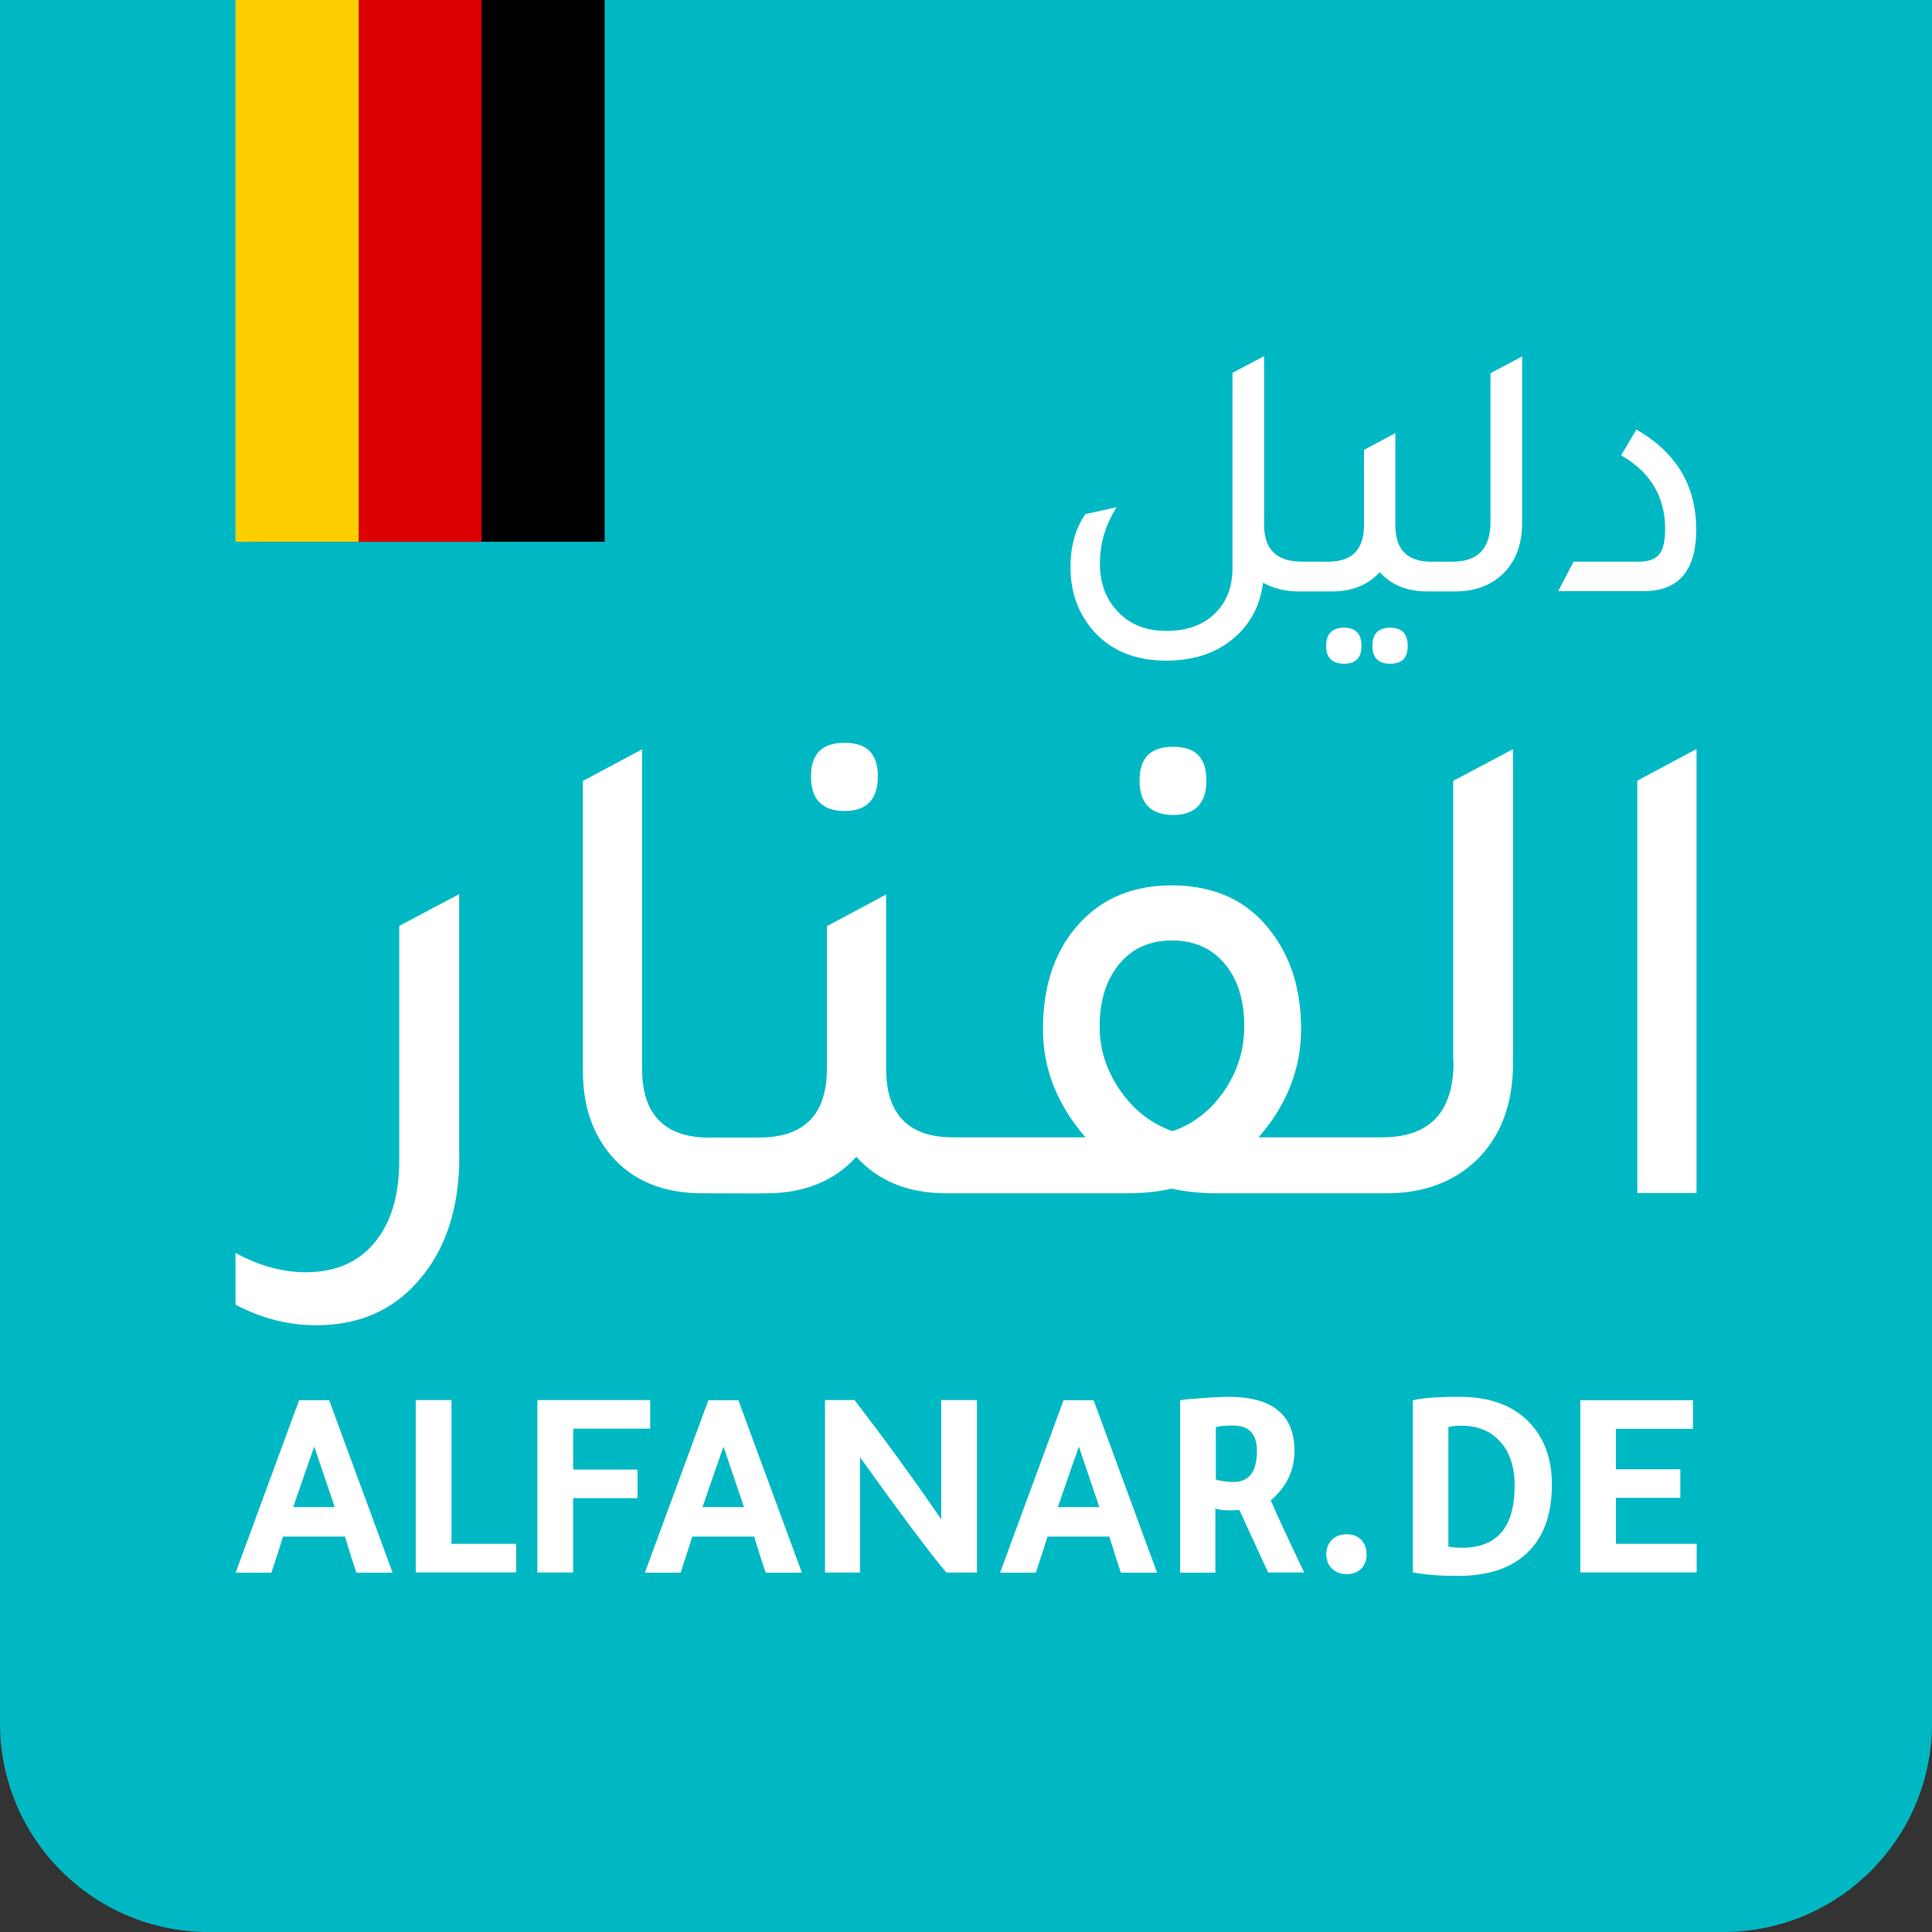 <?xml version="1.0" encoding="UTF-8"?> <svg xmlns="http://www.w3.org/2000/svg" id="Layer_2" data-name="Layer 2" viewBox="0 0 131.19 131.19"><rect x="0" y="0" width="131.19" height="131.19" fill="#333333" stroke="none"/><defs><style> .cls-1 { fill: #000; } .cls-1, .cls-2, .cls-3, .cls-4, .cls-5 { stroke-width: 0px; } .cls-2 { fill: #00b8c4; } .cls-3 { fill: #ffce00; } .cls-4 { fill: #d00; } .cls-5 { fill: #fff; } </style></defs><g id="Layer_2-2" data-name="Layer 2"><path class="cls-2" d="M0,0h131.19v117.02c0,7.83-6.35,14.17-14.17,14.17H14.17c-7.83,0-14.17-6.35-14.17-14.17V0Z"></path><g><rect id="black_stripe" data-name="black stripe" class="cls-1" x="17.76" width="23.3" height="36.79"></rect><rect id="red_stripe" data-name="red stripe" class="cls-4" x="17.13" y="0" width="15.57" height="36.79"></rect><rect id="gold_stripe" data-name="gold stripe" class="cls-3" x="15.99" y="0" width="8.36" height="36.79"></rect></g><g><g><path class="cls-5" d="M91.26,42.62c-.81,0-1.21.43-1.21,1.24s.42,1.21,1.21,1.21,1.19-.39,1.19-1.21-.4-1.24-1.19-1.24Z"></path><path class="cls-5" d="M94.4,42.62c-.81,0-1.21.43-1.21,1.24s.42,1.21,1.21,1.21,1.19-.39,1.19-1.21-.4-1.24-1.19-1.24Z"></path><path class="cls-5" d="M101.21,35.44c0,1.8-.86,2.7-2.57,2.7h-1.46,0c-1.62,0-2.43-.82-2.43-2.47v-6.26l-2.13,1.14v5.12c0,1.65-.81,2.47-2.43,2.47h-1.78c-1.71,0-2.57-.83-2.57-2.48v-11.48l-2.15,1.14v13.26c0,1.19-.34,2.16-1.04,2.92-.81.89-1.96,1.34-3.46,1.34-1.32,0-2.39-.41-3.19-1.21-.88-.87-1.31-1.98-1.31-3.36s.38-2.66,1.14-3.83l-2.13.47c-.68.99-1.01,2.19-1.01,3.59,0,1.6.46,2.97,1.38,4.13,1.2,1.48,2.91,2.23,5.12,2.23,1.7,0,3.13-.42,4.28-1.28,1.31-.97,2.07-2.31,2.3-4.01.71.39,1.51.59,2.4.59h2.28c1.37,0,2.45-.44,3.24-1.31.79.88,1.87,1.31,3.24,1.31h1.88c1.34,0,2.41-.4,3.24-1.19.88-.85,1.31-2.02,1.31-3.49v-11.28l-2.15,1.14v10.12Z"></path><path class="cls-5" d="M111.12,29.16l-1.04,1.76c2,1.14,2.99,2.82,2.99,5.02,0,.81-.14,1.38-.41,1.71-.27.33-.74.49-1.4.49h-4.41l-1.04,2h5.81c2.37,0,3.56-1.4,3.56-4.18,0-2.99-1.36-5.25-4.08-6.8Z"></path></g><g><path class="cls-5" d="M31.17,60.72l-4.06,2.15v15.94c0,2.37-.56,4.23-1.68,5.57-1.12,1.35-2.68,2.01-4.68,2.01-1.58,0-3.17-.45-4.76-1.31v3.51c1.77.94,3.6,1.4,5.47,1.4,2.91,0,5.22-1.01,6.97-3.04,1.84-2.11,2.76-4.92,2.76-8.42h-.01v-17.81Z"></path><path class="cls-5" d="M57.36,55.07c1.5,0,2.25-.81,2.25-2.34s-.72-2.29-2.25-2.29-2.29.73-2.29,2.29.77,2.34,2.29,2.34Z"></path><path class="cls-5" d="M79.67,55.34c1.5,0,2.25-.81,2.25-2.34s-.72-2.29-2.25-2.29-2.29.73-2.29,2.29.77,2.34,2.29,2.34Z"></path><path class="cls-5" d="M98.7,72.13c0,3.4-1.63,5.1-4.86,5.1h-8.38c1.93-2.2,2.89-4.69,2.89-7.34s-.68-4.84-2.01-6.59c-1.59-2.13-3.85-3.18-6.78-3.18-2.55,0-4.61.83-6.17,2.48-1.71,1.8-2.57,4.24-2.57,7.29,0,2.67.96,5.12,2.89,7.34h-8.96.01c-3.06.01-4.59-1.55-4.59-4.66v-11.83l-4.02,2.15v9.67c0,3.12-1.54,4.68-4.59,4.68h-3.08s-.29.01-.29.01c-3.06,0-4.59-1.56-4.59-4.68v-21.69l-4.02,2.15v19.68c0,2.3.62,4.21,1.87,5.7,1.47,1.75,3.55,2.62,6.27,2.62h0s3.55.01,3.55.01h0s.76-.01.76-.01c2.58,0,4.63-.83,6.12-2.48,1.49,1.66,3.54,2.48,6.12,2.48h12.1c1.25,0,2.32-.1,3.18-.32.91.21,1.97.32,3.18.32h11.41c2.53,0,4.56-.76,6.12-2.25,1.66-1.61,2.48-3.82,2.48-6.59v-21.32l-4.06,2.15v19.12ZM83.13,74.07c-.9,1.32-2.07,2.24-3.51,2.74-1.44-.5-2.62-1.42-3.55-2.76-.94-1.35-1.4-2.79-1.4-4.35,0-1.77.46-3.19,1.34-4.25s2.08-1.59,3.57-1.59,2.68.52,3.57,1.57,1.34,2.47,1.34,4.27c0,1.59-.46,3.05-1.36,4.37Z"></path><polygon class="cls-5" points="111.18 53.01 111.18 81.01 115.2 81.01 115.2 50.86 111.18 53.01"></polygon></g><g><path class="cls-5" d="M20.31,95.08h2.04l4.31,11.71h-2.46c-.21-.62-.47-1.43-.78-2.45h-4.2c-.17.56-.44,1.37-.79,2.45h-2.43l4.31-11.71h.01ZM21.34,98.23c-.35.98-.82,2.34-1.43,4.11h2.82c-.58-1.71-1.04-3.07-1.39-4.11Z"></path><path class="cls-5" d="M28.23,106.78v-11.71h2.43v9.76h4.39v1.94h-6.81Z"></path><path class="cls-5" d="M36.49,106.78v-11.71h7.66v1.94h-5.23v2.78h4.37v1.94h-4.37v5.05h-2.43Z"></path><path class="cls-5" d="M48.1,95.08h2.04l4.31,11.71h-2.46c-.21-.62-.47-1.43-.78-2.45h-4.2c-.17.56-.44,1.37-.79,2.45h-2.43l4.31-11.71h.01ZM49.13,98.23c-.35.98-.82,2.34-1.43,4.11h2.82c-.58-1.71-1.04-3.07-1.39-4.11Z"></path><path class="cls-5" d="M58.4,98.94v7.84h-2.38v-11.71h2.01c1.97,2.57,3.94,5.26,5.88,8.09v-8.09h2.43v11.71h-2.08c-1.16-1.37-3.11-3.99-5.87-7.84h.01Z"></path><path class="cls-5" d="M72.22,95.08h2.04l4.31,11.71h-2.46c-.21-.62-.47-1.43-.78-2.45h-4.2c-.17.56-.44,1.37-.79,2.45h-2.43l4.31-11.71h.01ZM73.26,98.23c-.35.98-.82,2.34-1.43,4.11h2.82c-.58-1.71-1.04-3.07-1.39-4.11Z"></path><path class="cls-5" d="M80.13,106.78v-11.7c.17-.04.66-.08,1.46-.14s1.41-.09,1.83-.09c2.98,0,4.48,1.22,4.48,3.66,0,1.32-.53,2.45-1.61,3.37.44,1.03,1.2,2.66,2.27,4.9h-2.45c-.61-1.32-1.25-2.73-1.96-4.26-.13.02-.32.04-.56.04-.54,0-.89-.05-1.06-.14v4.37h-2.43.02ZM82.56,96.93v3.54c.37.11.77.16,1.2.16,1.06,0,1.59-.7,1.59-2.11,0-1.15-.54-1.72-1.64-1.72-.63,0-1.01.04-1.15.13h0Z"></path><path class="cls-5" d="M92.8,105.51v.04c0,.39-.12.72-.37.97-.25.25-.58.37-.98.37s-.75-.12-1.01-.38-.38-.59-.38-1.01v-.04c.02-.38.16-.69.41-.93.26-.24.58-.35.97-.35s.73.12.98.37.37.57.37.97h.01Z"></path><path class="cls-5" d="M95.92,95.09c.61-.16,1.68-.24,3.2-.24,2.11,0,3.72.62,4.83,1.85.95,1.05,1.43,2.42,1.43,4.11,0,2.11-.61,3.69-1.81,4.76-1.1.97-2.63,1.44-4.58,1.44-1.23,0-2.25-.08-3.05-.24v-11.68h-.01ZM98.35,105.01c.25.06.56.09.93.09,2.38,0,3.57-1.41,3.57-4.21,0-1.4-.39-2.46-1.18-3.2-.64-.6-1.46-.88-2.45-.88-.29,0-.58.03-.87.09v8.12h.01Z"></path><path class="cls-5" d="M107.3,95.08h7.66v1.94h-5.23v2.75h4.37v1.94h-4.37v3.12h5.48v1.94h-7.9v-11.71Z"></path></g></g></g></svg> 